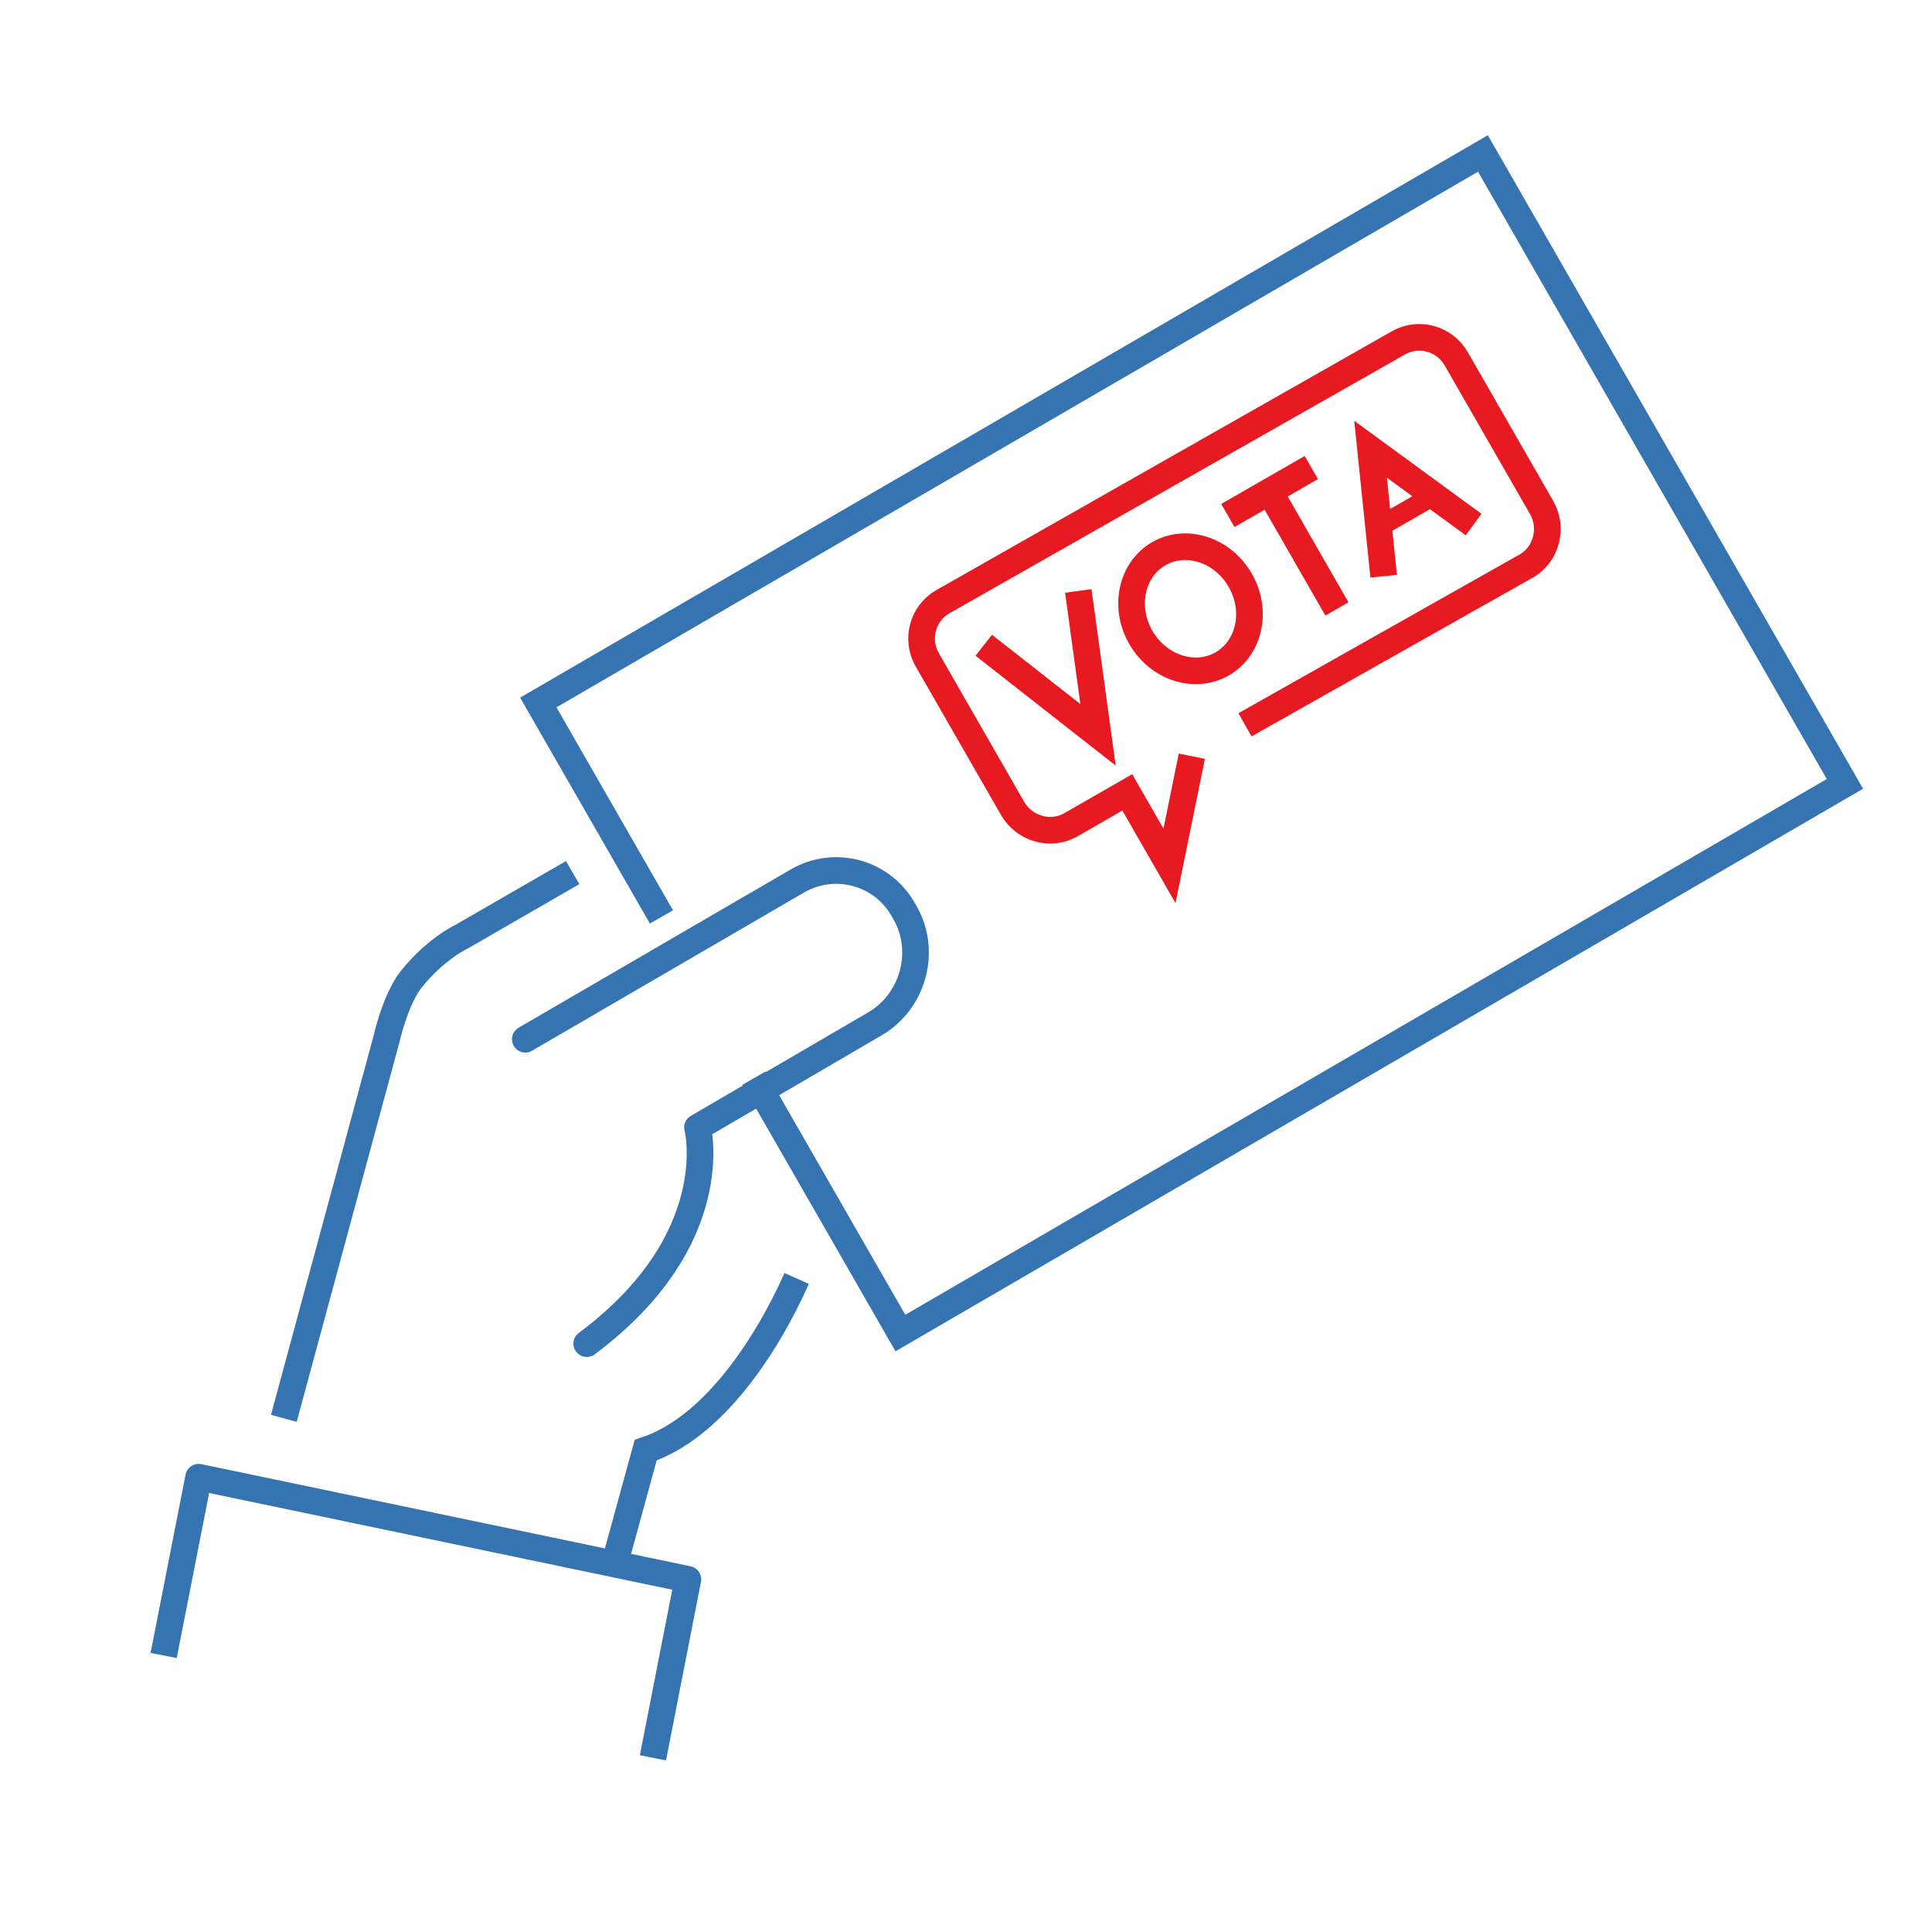 <?xml version="1.0" encoding="UTF-8"?>
<svg xmlns="http://www.w3.org/2000/svg" width="145" height="145" viewBox="0 0 145 145" fill="none">
  <g clip-path="url(#clip0_143_1918)">
    <path d="M93.438 54.397L114.562 42.473C116.075 41.604 116.573 39.606 115.699 38.085L109.289 26.923C108.416 25.402 106.463 24.865 104.95 25.734L70.75 45.167C69.237 46.035 68.716 47.993 69.589 49.514L75.999 60.676C76.873 62.197 78.849 62.774 80.362 61.906L84.605 59.469L87.772 64.985L89.449 56.755" stroke="#E71921" stroke-width="2" stroke-miterlimit="10"></path>
    <path d="M92.152 38.688L98.419 35.089M95.269 36.871L97.804 41.287L100.339 45.702M73.832 48.426L82.409 55.149L80.927 44.352M93.08 43.548C94.396 45.839 93.779 48.647 91.724 49.827C89.669 51.007 86.927 50.114 85.617 47.833C84.307 45.552 84.918 42.734 86.973 41.554C89.028 40.374 91.77 41.266 93.08 43.548Z" stroke="#E71921" stroke-width="2" stroke-miterlimit="10"></path>
    <path d="M59.793 95.952C57.483 101.118 53.462 107.177 48.459 108.834L46.044 117.646M42.978 65.49L34.735 70.248C34.735 70.248 32.719 71.165 30.864 73.498C29.653 75.016 28.978 78.091 28.978 78.091L21.303 106.447" stroke="#3573B1" stroke-width="2" stroke-miterlimit="10"></path>
    <path d="M12.282 124.247L14.909 110.866L51.626 118.533L49.005 131.925" stroke="#3573B1" stroke-width="2" stroke-linejoin="round"></path>
    <path d="M49.642 68.818L40.4 52.723L111.296 11.518L138.465 58.832L67.575 100.047L56.59 80.917" stroke="#3573B1" stroke-width="2" stroke-miterlimit="10"></path>
    <path d="M110.598 39.37L102.863 33.715L103.848 43.246" stroke="#E71921" stroke-width="2" stroke-miterlimit="10"></path>
    <path d="M44.036 100.843C54.53 93.018 52.35 84.614 52.35 84.614L65.661 76.844C68.504 75.186 69.556 71.478 67.977 68.595L67.846 68.367C66.277 65.479 62.66 64.476 59.818 66.134L39.426 77.996" stroke="#3573B1" stroke-width="2" stroke-linecap="round" stroke-linejoin="round"></path>
    <path d="M103.182 39.725L107.795 37.076" stroke="#E71921" stroke-width="1.5"></path>
  </g>
  <defs>
    <clipPath id="clip0_143_1918">
      <rect width="145" height="145" fill="white"></rect>
    </clipPath>
  </defs>
</svg>
